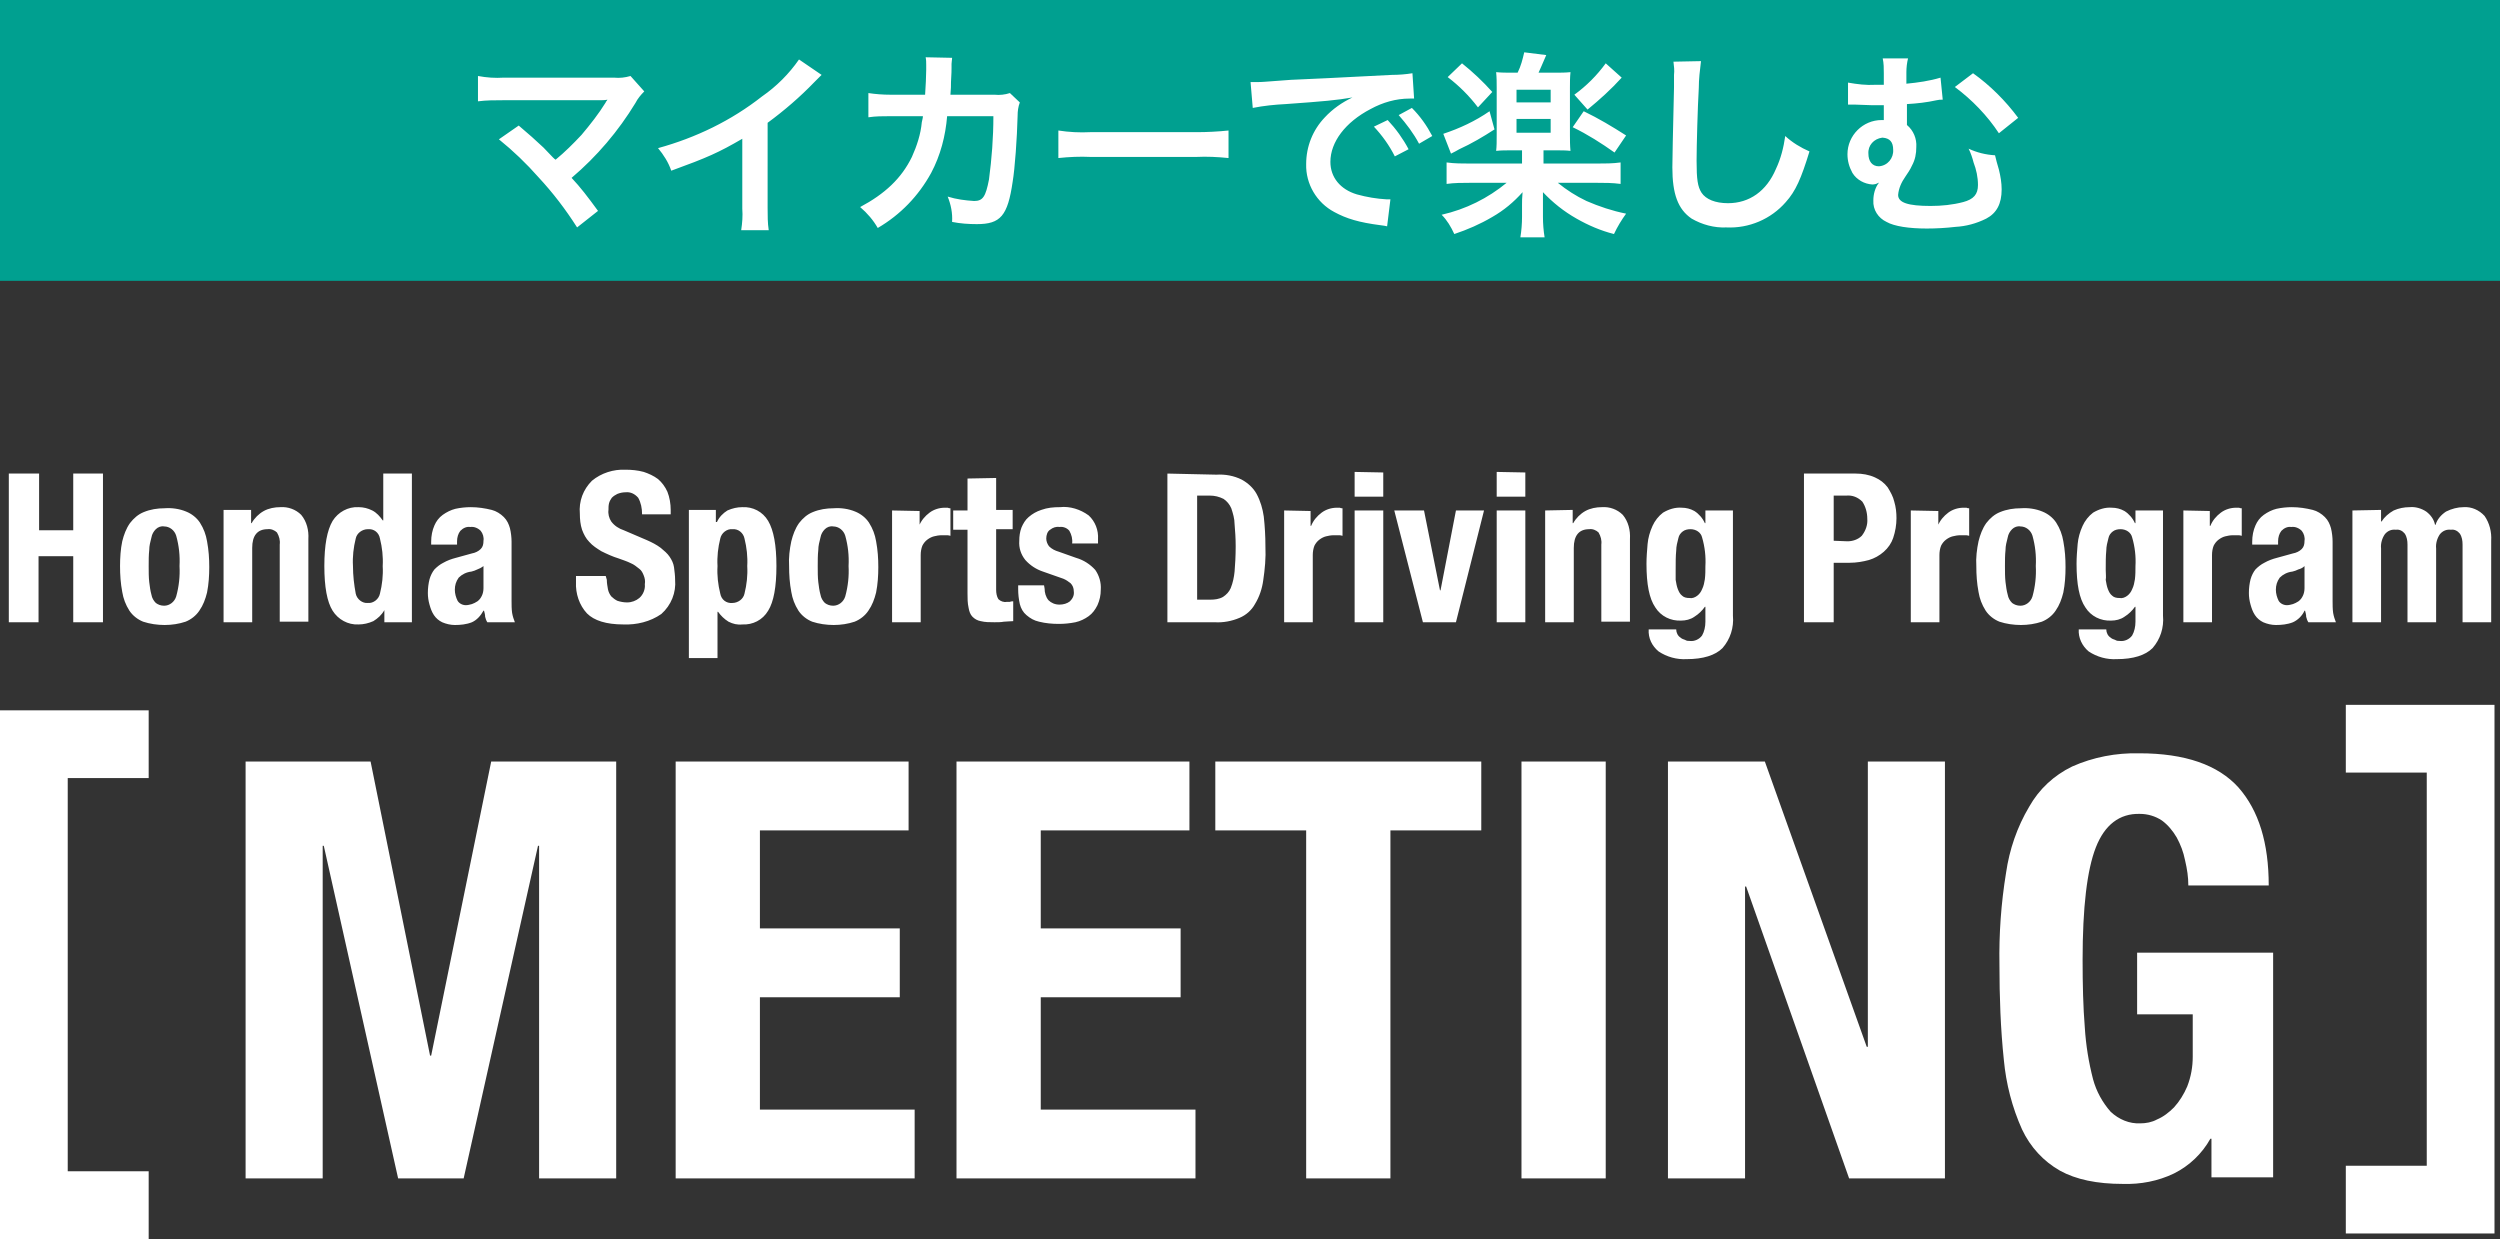 <?xml version="1.0" encoding="utf-8"?>
<!-- Generator: Adobe Illustrator 26.0.3, SVG Export Plug-In . SVG Version: 6.00 Build 0)  -->
<svg version="1.1" id="レイヤー_1" xmlns="http://www.w3.org/2000/svg" xmlns:xlink="http://www.w3.org/1999/xlink" x="0px"
	 y="0px" viewBox="0 0 454 225" style="enable-background:new 0 0 454 225;" xml:space="preserve">
<rect x="0" y="0" width="454" height="225" fill="#333333" stroke="none"/>
<style type="text/css">
	.st0{fill:#00A090;}
	.st1{fill:#FFFFFF;}
</style>
<g>
	<g>
		<g>
			<path class="st0" d="M0,0h454v51H0L0,0z"/>
			<path class="st1" d="M90.6,25.3c2.6,2.1,5,4.4,7.2,6.9c2.6,2.8,4.9,5.8,7,9.1l3.8-3c-1.9-2.6-3.2-4.3-4.8-6
				c4.6-3.9,8.5-8.5,11.6-13.6c0.4-0.8,1-1.5,1.6-2.1l-2.5-2.8c-1,0.3-2,0.4-3,0.3l-20,0c-1.6,0.1-3.1,0-4.7-0.3v4.6
				c1.5-0.2,3.1-0.2,4.6-0.2h17.2c0.8,0,1.3,0,1.7-0.1c0,0.1-0.1,0.1-0.1,0.2c-0.1,0.1-0.2,0.2-0.2,0.3c-1.3,2.1-2.8,4-4.4,5.9
				c-1.5,1.6-3,3.1-4.7,4.5c-0.3-0.2-0.3-0.2-2.2-2.2c-1.5-1.4-2.6-2.4-4.5-4L90.6,25.3z M145.1,10.8c-1.8,2.6-4.1,4.9-6.7,6.7
				c-5.6,4.4-12,7.5-18.9,9.4c1,1.2,1.9,2.6,2.4,4.1c6.6-2.4,8.6-3.3,12.9-5.8v12.7c0.1,1.3,0,2.6-0.2,3.9h5c-0.2-1.3-0.2-2.7-0.2-4
				V22.3c3-2.2,5.9-4.7,8.5-7.4c0.4-0.4,0.9-0.9,1.3-1.3L145.1,10.8z M183.4,16.9c-0.9,0.3-1.9,0.4-2.8,0.3l-8,0
				c0.1-1.2,0.1-1.5,0.1-2.3c0.1-1.9,0.1-1.9,0.1-2.6c0-0.3,0-0.5,0-0.7c0-0.4,0.1-0.7,0.1-1.1l-4.8-0.1c0.1,0.5,0.1,0.9,0.1,1.4
				v0.9c0,1-0.1,3.1-0.2,4.5l-6.3,0c-1.3,0-2.7-0.1-4-0.3l0,4.4c1.3-0.2,2.6-0.2,3.9-0.2l6,0c0,0.3-0.1,0.6-0.2,1.1
				c-0.2,2.2-0.9,4.3-1.8,6.3c-1.9,3.9-4.9,6.7-9.4,9.1c1.3,1.1,2.4,2.4,3.2,3.8c4.1-2.4,7.4-5.8,9.7-10c1.7-3.2,2.6-6.7,2.9-10.3
				l8.4,0c0,3.9-0.3,7.7-0.8,11.5c-0.6,3.1-1.1,3.9-2.7,3.9c-1.6-0.1-3.2-0.3-4.8-0.8c0.6,1.5,0.9,3,0.8,4.6c1.5,0.3,3,0.4,4.5,0.4
				c4.3,0,5.6-1.5,6.5-7.7c0.4-2.4,0.8-7.9,0.9-12c0-0.8,0.1-1.6,0.4-2.4L183.4,16.9z M192.2,28.7c1.9-0.2,3.9-0.3,5.9-0.2h19.1
				c2-0.1,3.9,0,5.9,0.2v-5c-1.9,0.2-3.9,0.3-5.8,0.3H198c-1.9,0.1-3.9,0-5.8-0.3L192.2,28.7z M227.5,19.6c2-0.4,4-0.6,6-0.7
				c7-0.5,9.2-0.7,12.1-1.2c-1.9,0.9-3.6,2.1-5,3.6c-2.2,2.3-3.4,5.3-3.4,8.5c-0.1,3.6,1.9,7,5.1,8.7c2.2,1.2,4.5,1.9,8.4,2.4
				c0.7,0.1,0.8,0.1,1.2,0.2l0.6-4.9c-0.4,0-0.7,0-0.7,0c-1.8-0.1-3.6-0.4-5.4-0.9c-3-0.9-4.8-3.1-4.8-5.9c0-3.6,2.7-7.2,7.3-9.6
				c2.2-1.2,4.6-1.9,7.1-1.9c0.3,0,0.5,0,0.8,0l-0.3-4.6c-1.2,0.2-2.5,0.3-3.7,0.3c-9.6,0.5-15.8,0.8-18.4,0.9
				c-5.3,0.4-5.3,0.4-5.9,0.4c-0.2,0-0.6,0-1.4,0L227.5,19.6z M249.5,23c1.5,1.6,2.8,3.4,3.8,5.4l2.5-1.3c-1-1.9-2.3-3.7-3.8-5.3
				L249.5,23z M260.1,24.7c-1-1.9-2.2-3.6-3.7-5.1l-2.4,1.3c1.4,1.6,2.7,3.3,3.7,5.2L260.1,24.7z M276.4,27.3v2.4H267
				c-1.4,0-2.9,0-4.3-0.2v3.9c1.4-0.2,2.9-0.2,4.3-0.2h6.6c-3.4,2.8-7.4,4.8-11.8,5.8c1,1,1.7,2.2,2.3,3.5c2.4-0.8,4.7-1.8,6.9-3.1
				c2.1-1.2,3.9-2.7,5.5-4.5c-0.1,1-0.1,1.7-0.1,2.4v2.1c0,1.2-0.1,2.5-0.3,3.7h4.4c-0.2-1.2-0.3-2.5-0.3-3.7v-2.1
				c0-0.1,0-1.3,0-1.4c0-0.5,0-0.5,0-1c1.8,1.9,3.8,3.5,6.1,4.8c2.1,1.2,4.4,2.2,6.8,2.8c0.6-1.3,1.4-2.6,2.2-3.7
				c-2.5-0.5-4.9-1.3-7.2-2.3c-1.9-0.9-3.6-2-5.2-3.3h7c1.5,0,2.9,0,4.4,0.2v-3.9c-1.4,0.2-2.9,0.2-4.3,0.2h-9.7v-2.4h2.2
				c1,0,1.9,0,2.7,0.1c-0.1-1-0.1-2-0.1-3V16c0-1,0-1.9,0.1-2.9c-0.9,0.1-1.8,0.1-2.8,0.1h-3c0.2-0.5,0.7-1.5,1.4-3.2l-4-0.5
				c-0.3,1.3-0.6,2.5-1.2,3.7h-1.1c-0.9,0-1.9,0-2.8-0.1c0.1,1,0.1,1.9,0.1,2.9v8.4c0,1.3,0,2.2-0.1,3c0.9-0.1,1.8-0.1,2.8-0.1
				L276.4,27.3z M275.4,16.3h6.2v2.3h-6.2L275.4,16.3z M275.4,21.6h6.2v2.5h-6.2L275.4,21.6z M262.9,14c2.1,1.6,3.9,3.4,5.5,5.5
				l2.6-2.8c-1.7-1.9-3.5-3.6-5.5-5.2L262.9,14z M270.5,20.2c-2.6,1.8-5.4,3.1-8.4,4.1l1.4,3.6c0.8-0.4,0.8-0.4,1.5-0.8
				c2.2-1,4.4-2.3,6.4-3.6L270.5,20.2z M291.6,11.5c-1.6,2.2-3.5,4.1-5.7,5.7l2.4,2.7c2.2-1.8,4.3-3.7,6.2-5.8L291.6,11.5z
				 M285.6,23.1c2.7,1.3,5.2,2.9,7.6,4.6l2.1-3.1c-2.5-1.6-5-3.1-7.7-4.4L285.6,23.1z M303.9,11.2c0.1,0.8,0.2,1.6,0.1,2.4
				c0,0.5,0,1.3,0,2.3c-0.2,9-0.3,12.6-0.3,14.5c0,4.8,1,7.6,3.5,9.3c1.9,1.1,4.1,1.7,6.3,1.6c4.1,0.2,8.1-1.5,10.8-4.6
				c1.8-2,2.8-4.3,4.3-9.2c-1.6-0.7-3.1-1.6-4.4-2.8c-0.3,2.1-0.8,4.1-1.7,6c-1.7,4-4.8,6.2-8.7,6.2c-2.3,0-4-0.7-4.8-1.9
				c-0.7-1.1-0.9-2.4-0.9-5.8c0-2.6,0.2-9.9,0.4-13.2c0-1.6,0.2-3.3,0.4-4.9L303.9,11.2z M352.4,14.1c-2,0.6-4.1,0.9-6.2,1.1
				c0-0.3,0-0.6,0-0.9c0-0.4,0-0.8,0-1.2c0-0.8,0.1-1.7,0.3-2.5l-4.6,0c0.2,0.9,0.2,1.8,0.2,2.7v1.3c0,0.3,0,0.5,0,0.8h-1.5
				c-1.7,0.1-3.3-0.1-5-0.4l0,4c0.2,0,0.4,0,0.6,0c0.3,0,0.5,0,0.8,0c1,0,1.8,0.1,2.8,0.1h2.3v1.1c0,0.8,0,1.4,0,1.6h-0.4
				c-3.4,0-6.2,2.8-6.2,6.2c0,0,0,0,0,0c0,1.2,0.3,2.3,0.9,3.4c0.8,1.3,2.2,2,3.6,2.1c0.4,0,0.8-0.1,1.1-0.3h0.1
				c-0.7,0.9-1,2.1-1,3.2c-0.1,1.7,0.9,3.2,2.4,3.9c1.4,0.8,4.1,1.2,7.3,1.2c1.7,0,3.5-0.1,5.2-0.3c1.9-0.1,3.8-0.6,5.6-1.5
				c1.9-1,2.8-2.7,2.8-5.3c0-1.2-0.2-2.4-0.5-3.6l-0.4-1.4c-0.2-0.8-0.2-0.8-0.3-1.2c-1.7-0.1-3.3-0.5-4.8-1.2
				c0.4,0.8,0.7,1.7,0.9,2.5c0.5,1.3,0.8,2.7,0.8,4.1c0,1.7-0.8,2.6-2.7,3.1c-1.9,0.5-3.9,0.7-5.9,0.7c-4.1,0-5.9-0.6-5.9-2
				c0.1-1.2,0.6-2.3,1.3-3.3c0.4-0.6,0.9-1.3,1.2-2c0.6-1.1,0.8-2.2,0.8-3.4c0.1-1.5-0.5-3-1.7-4c0-1.2,0-1.3,0-3.8
				c1.8-0.1,3.6-0.3,5.4-0.7c0.4-0.1,0.7-0.1,1.1-0.1L352.4,14.1z M341.9,25c1.3,0.1,1.9,0.8,1.9,2.2c0.1,1.5-1,2.9-2.6,3
				c-1.2,0-1.9-0.9-1.9-2.3c-0.1-1.5,1-2.7,2.5-2.9C341.8,25,341.9,25,341.9,25L341.9,25z M355,15.8c3.1,2.3,5.9,5.2,8,8.4l3.5-2.8
				c-2.3-3.1-5.1-5.9-8.2-8.1L355,15.8z"/>
		</g>
	</g>
	<g>
		<g>
			<path class="st1" d="M44.6,138.3V214h14v-60.4h0.2L72.3,214h11.9l13.5-60.4h0.2V214h14v-75.7H89.2l-10.9,53.4h-0.2l-10.8-53.4
				H44.6z M165,138.3h-42.3V214h43.4v-12.5H138v-20.4h25.4v-12.5H138v-17.8h27L165,138.3z M216,138.3h-42.3V214h43.4v-12.5H189
				v-20.4h25.4v-12.5H189v-17.8h27V138.3z M269,138.3h-48.3v12.5h16.5V214h15.3v-63.2H269V138.3z M276.3,214h15.3v-75.7h-15.3V214z
				 M320.5,138.3h-17.6V214h14v-53h0.2l18.7,53h17.4v-75.7h-14v51.8H339L320.5,138.3z M397.4,160.8H412c0-7.7-1.8-13.6-5.5-17.8
				c-3.7-4.1-9.7-6.2-18-6.2c-4.2-0.1-8.4,0.7-12.2,2.4c-3.3,1.6-6,4.1-7.8,7.3c-2.2,3.7-3.6,7.8-4.2,12c-0.9,5.5-1.3,11.1-1.2,16.7
				c0,5.8,0.2,11.6,0.8,17.3c0.4,4.3,1.5,8.6,3.3,12.6c1.5,3.2,3.9,5.8,6.9,7.5c2.9,1.6,6.7,2.4,11.4,2.4c3.2,0.1,6.4-0.5,9.3-1.9
				c2.8-1.4,5.1-3.6,6.6-6.3h0.2v7h11.2v-40.8h-24.7v11.2h10.1v7.7c0,1.8-0.3,3.6-1,5.4c-0.6,1.4-1.4,2.7-2.4,3.8
				c-0.9,0.9-1.9,1.7-3.1,2.2c-0.9,0.5-2,0.7-3,0.7c-2,0.1-3.9-0.7-5.4-2.1c-1.5-1.7-2.6-3.7-3.2-5.9c-0.8-3.1-1.3-6.2-1.5-9.4
				c-0.3-3.7-0.4-7.8-0.4-12.3c0-9.5,0.8-16.3,2.4-20.4c1.6-4.1,4.3-6.2,8-6.1c1.4,0,2.8,0.4,4,1.2c1.1,0.8,2,1.9,2.7,3.1
				c0.7,1.3,1.2,2.6,1.5,4.1C397.2,157.9,397.4,159.3,397.4,160.8L397.4,160.8z"/>
			<path class="st1" d="M0,225v-96h27v12.3H12.3v71.4H27V225H0z"/>
			<path class="st1" d="M453,128v96h-27v-12.3h14.7v-71.4H426V128H453z"/>
		</g>
		<path id="パス_4030" class="st1" d="M1.6,86V113h5.4v-12h6.3v12h5.4V86h-5.4v10.3H7.1V86H1.6z M27,102.8c0-1,0-2,0.1-2.9
			c0-0.8,0.2-1.5,0.4-2.3c0.1-0.6,0.4-1.1,0.8-1.5c0.4-0.4,1-0.6,1.5-0.5c1,0,1.9,0.7,2.2,1.7c0.5,1.8,0.7,3.6,0.6,5.5
			c0.1,1.8-0.1,3.7-0.6,5.5c-0.3,1-1.2,1.7-2.2,1.7c-0.6,0-1.1-0.2-1.5-0.5c-0.4-0.4-0.7-0.9-0.8-1.5c-0.2-0.7-0.3-1.5-0.4-2.3
			C27,104.8,27,103.9,27,102.8z M21.8,102.8c0,1.6,0.1,3.1,0.4,4.7c0.2,1.2,0.6,2.3,1.3,3.4c0.6,0.9,1.5,1.6,2.5,2
			c1.2,0.4,2.6,0.6,3.9,0.6c1.3,0,2.6-0.2,3.8-0.6c1-0.4,1.9-1.1,2.5-2c0.7-1,1.1-2.1,1.4-3.3c0.3-1.5,0.4-3.1,0.4-4.6
			c0-1.6-0.1-3.1-0.4-4.7c-0.2-1.2-0.6-2.3-1.3-3.4c-0.6-0.9-1.5-1.6-2.5-2c-1.2-0.5-2.6-0.7-3.9-0.6c-1.3,0-2.6,0.2-3.8,0.7
			c-1,0.4-1.8,1.1-2.5,2c-0.7,1-1.1,2.1-1.4,3.3C21.9,99.7,21.8,101.3,21.8,102.8L21.8,102.8z M40.6,92.7V113h5.2V99.5
			c0-2.2,0.9-3.4,2.8-3.4c0.6-0.1,1.3,0.2,1.7,0.6c0.4,0.7,0.6,1.4,0.5,2.2v14H56V97.9c0.1-1.6-0.3-3.2-1.3-4.4
			c-1-1-2.4-1.5-3.8-1.4c-1,0-2.1,0.2-3,0.7c-0.9,0.5-1.7,1.3-2.2,2.2h-0.1v-2.4H40.6z M69.8,110.8v2.2h5V86h-5.2v8.5h-0.1
			c-0.5-0.7-1.1-1.4-1.9-1.8c-0.8-0.4-1.6-0.6-2.5-0.6c-1.9-0.1-3.7,0.9-4.7,2.5c-1,1.7-1.5,4.4-1.5,8.2s0.5,6.5,1.5,8.1
			c1,1.6,2.8,2.6,4.7,2.5c0.9,0,1.8-0.2,2.7-0.6C68.6,112.3,69.3,111.7,69.8,110.8L69.8,110.8z M64.1,102.8c-0.1-1.7,0.1-3.4,0.5-5
			c0.2-1,1.2-1.7,2.2-1.7c1.1-0.1,2,0.6,2.2,1.7c0.4,1.6,0.6,3.3,0.5,5c0.1,1.7-0.1,3.4-0.5,5c-0.2,1-1.2,1.8-2.2,1.7
			c-1,0.1-2-0.7-2.2-1.7C64.3,106.2,64.1,104.5,64.1,102.8z M87.8,102.8v4c0,0.5-0.1,1-0.3,1.4c-0.2,0.4-0.4,0.7-0.8,1
			c-0.3,0.2-0.7,0.4-1,0.5c-0.4,0.1-0.7,0.2-1.1,0.2c-0.6,0-1.2-0.3-1.5-0.8c-0.3-0.6-0.5-1.3-0.5-2c0-0.8,0.2-1.5,0.7-2.2
			c0.6-0.6,1.4-1,2.3-1.1c0.4-0.1,0.7-0.2,1.1-0.4C87,103.3,87.4,103.1,87.8,102.8z M78.3,98.9h4.7v-0.6c0-0.7,0.2-1.4,0.6-1.9
			c0.5-0.5,1.1-0.8,1.8-0.7c0.7-0.1,1.4,0.2,1.9,0.7c0.4,0.5,0.6,1.2,0.5,1.8c0,0.6-0.1,1.1-0.5,1.5c-0.4,0.4-1,0.7-1.6,0.8
			l-2.9,0.8c-0.8,0.2-1.6,0.5-2.3,0.9c-0.6,0.3-1.1,0.7-1.6,1.2c-0.4,0.5-0.7,1.1-0.9,1.8c-0.2,0.8-0.3,1.6-0.3,2.5
			c0,0.7,0.1,1.4,0.3,2.1c0.2,0.7,0.4,1.3,0.8,1.9c0.4,0.6,0.9,1,1.5,1.3c0.7,0.3,1.5,0.5,2.3,0.5c1,0,2.1-0.1,3.1-0.5
			c0.9-0.4,1.6-1.2,2.1-2.1h0.1c0.1,0.4,0.2,0.7,0.2,1.1c0.1,0.4,0.2,0.7,0.4,1h5c-0.2-0.5-0.4-1.1-0.5-1.7
			c-0.1-0.7-0.1-1.5-0.1-2.2V98.4c0-0.8-0.1-1.7-0.3-2.5c-0.2-0.7-0.5-1.4-1.1-2c-0.6-0.6-1.4-1.1-2.2-1.3c-1.2-0.3-2.5-0.5-3.8-0.5
			c-0.9,0-1.9,0.1-2.8,0.3c-0.8,0.2-1.6,0.6-2.3,1.1c-0.7,0.5-1.2,1.2-1.5,1.9c-0.4,0.9-0.6,1.9-0.6,3L78.3,98.9z M110,104.6h-5.4
			v1.1c-0.1,2.1,0.6,4.2,2,5.7c1.3,1.3,3.5,2,6.6,2c2.4,0.1,4.9-0.5,6.9-1.9c1.8-1.6,2.7-3.9,2.5-6.2c0-0.8-0.1-1.5-0.2-2.3
			c-0.1-0.7-0.4-1.3-0.8-1.9c-0.4-0.6-1-1.1-1.6-1.6c-0.8-0.6-1.6-1-2.5-1.4l-4.2-1.8c-0.9-0.3-1.7-0.8-2.3-1.6
			c-0.4-0.6-0.6-1.4-0.5-2.1c0-0.4,0-0.8,0.1-1.2c0.1-0.4,0.3-0.7,0.5-1c0.3-0.3,0.6-0.5,1-0.7c0.5-0.2,1-0.3,1.5-0.3
			c0.9-0.1,1.7,0.3,2.3,1c0.5,0.9,0.7,1.9,0.7,3h5.2v-0.8c0-1.1-0.2-2.3-0.6-3.3c-0.4-0.9-1-1.7-1.7-2.3c-0.8-0.6-1.7-1-2.6-1.3
			c-1.1-0.3-2.2-0.4-3.3-0.4c-2.2-0.1-4.4,0.6-6.1,2c-1.6,1.6-2.4,3.7-2.2,6c0,1,0.1,2,0.4,2.9c0.3,0.8,0.7,1.6,1.3,2.2
			c0.6,0.7,1.4,1.2,2.2,1.7c1,0.5,2.1,1,3.1,1.3c0.8,0.3,1.5,0.5,2.3,0.9c0.5,0.2,1,0.6,1.5,1c0.4,0.3,0.6,0.7,0.8,1.2
			c0.2,0.5,0.3,1,0.2,1.6c0.1,0.9-0.3,1.9-1,2.5c-0.6,0.5-1.4,0.8-2.2,0.8c-0.6,0-1.2-0.1-1.8-0.3c-0.4-0.2-0.8-0.5-1.1-0.8
			c-0.3-0.4-0.5-0.8-0.6-1.3c-0.1-0.6-0.2-1.1-0.2-1.7L110,104.6z M125.1,92.7v26.8h5.2v-8.4h0.1c0.5,0.7,1.1,1.3,1.9,1.8
			c0.8,0.4,1.6,0.6,2.5,0.5c1.9,0.1,3.7-0.8,4.7-2.5c1-1.6,1.5-4.3,1.5-8.1s-0.5-6.5-1.5-8.2c-1-1.7-2.8-2.6-4.7-2.5
			c-0.9,0-1.8,0.2-2.7,0.6c-0.8,0.5-1.5,1.2-1.9,2.1H130v-2.2H125.1z M130.3,102.8c-0.1-1.7,0.1-3.4,0.5-5c0.2-1,1.2-1.8,2.2-1.7
			c1.1-0.1,2,0.7,2.2,1.7c0.4,1.6,0.6,3.3,0.5,5c0.1,1.7-0.1,3.4-0.5,5c-0.2,1-1.2,1.7-2.2,1.7c-1.1,0.1-2-0.6-2.2-1.7
			C130.4,106.2,130.2,104.5,130.3,102.8L130.3,102.8z M148.5,102.8c0-1,0-2,0.1-2.9c0-0.8,0.2-1.5,0.4-2.3c0.1-0.6,0.4-1.1,0.8-1.5
			c0.4-0.4,1-0.6,1.5-0.5c1,0,1.9,0.7,2.2,1.7c0.5,1.8,0.7,3.6,0.6,5.5c0.1,1.8-0.1,3.7-0.6,5.5c-0.3,1-1.2,1.7-2.2,1.7
			c-0.6,0-1.1-0.2-1.5-0.5c-0.4-0.4-0.7-0.9-0.8-1.5c-0.2-0.7-0.3-1.5-0.4-2.3C148.5,104.8,148.5,103.9,148.5,102.8L148.5,102.8z
			 M143.3,102.8c0,1.6,0.1,3.1,0.4,4.7c0.2,1.2,0.6,2.3,1.3,3.4c0.6,0.9,1.5,1.6,2.5,2c1.2,0.4,2.6,0.6,3.9,0.6
			c1.3,0,2.6-0.2,3.8-0.6c1-0.4,1.9-1.1,2.5-2c0.7-1,1.1-2.1,1.4-3.3c0.3-1.5,0.4-3.1,0.4-4.6c0-1.6-0.1-3.1-0.4-4.7
			c-0.2-1.2-0.6-2.3-1.3-3.4c-0.6-0.9-1.5-1.6-2.5-2c-1.2-0.5-2.6-0.7-3.9-0.6c-1.3,0-2.6,0.2-3.8,0.7c-1,0.4-1.8,1.1-2.5,2
			c-0.7,1-1.1,2.1-1.4,3.3C143.4,99.7,143.2,101.3,143.3,102.8L143.3,102.8z M162,92.7V113h5.2v-12.2c0-0.6,0.1-1.2,0.3-1.7
			c0.2-0.4,0.5-0.8,0.9-1.1c0.4-0.3,0.8-0.5,1.2-0.6c0.4-0.1,0.9-0.2,1.4-0.2c0.3,0,0.5,0,0.8,0c0.3,0,0.5,0,0.8,0.1v-5
			c-0.2,0-0.3,0-0.5-0.1c-0.2,0-0.3,0-0.5,0c-1,0-2,0.3-2.8,0.9c-0.8,0.6-1.5,1.4-1.9,2.4H167v-2.7L162,92.7z M175.7,86.9v5.8h-2.6
			v3.5h2.6v11.6c0,0.9,0,1.7,0.2,2.6c0.1,0.6,0.3,1.2,0.7,1.6c0.4,0.4,0.9,0.7,1.5,0.8c0.8,0.2,1.6,0.2,2.5,0.2c0.6,0,1.2,0,1.7-0.1
			c0.5,0,1.1-0.1,1.7-0.1v-3.6c-0.2,0-0.4,0-0.6,0.1c-0.2,0-0.4,0-0.6,0c-0.5,0.1-1.1-0.1-1.5-0.5c-0.3-0.5-0.4-1.1-0.4-1.7v-11h3
			v-3.5h-3v-5.8L175.7,86.9z M189.6,106.3h-4.7v0.7c0,0.9,0.1,1.8,0.3,2.7c0.2,0.8,0.6,1.5,1.2,2c0.7,0.6,1.4,1,2.3,1.2
			c1.2,0.3,2.4,0.4,3.6,0.4c1,0,2-0.1,3-0.3c0.9-0.2,1.7-0.6,2.4-1.1c0.7-0.5,1.2-1.2,1.6-2c0.4-0.9,0.6-1.8,0.6-2.8
			c0.1-1.3-0.3-2.6-1-3.6c-0.9-1-2.1-1.8-3.5-2.2l-3.1-1.1c-0.7-0.2-1.3-0.5-1.8-1c-0.3-0.4-0.5-0.9-0.5-1.4c0-0.6,0.2-1.3,0.7-1.6
			c0.5-0.4,1.1-0.6,1.7-0.5c0.7-0.1,1.4,0.2,1.8,0.7c0.4,0.7,0.6,1.5,0.5,2.3h4.7v-0.8c0.1-1.6-0.5-3.2-1.7-4.3
			c-1.5-1.1-3.4-1.7-5.2-1.5c-1.2,0-2.3,0.1-3.4,0.5c-0.9,0.3-1.6,0.7-2.3,1.3c-0.6,0.5-1,1.2-1.3,1.9c-0.3,0.8-0.4,1.6-0.4,2.4
			c-0.1,1.3,0.3,2.5,1.1,3.5c0.9,1,2,1.7,3.2,2.1l3.7,1.3c0.5,0.2,0.9,0.5,1.3,0.8c0.4,0.4,0.6,0.9,0.6,1.5c0.1,0.7-0.2,1.3-0.7,1.8
			c-0.5,0.4-1.2,0.6-1.9,0.6c-0.8,0-1.5-0.3-2-0.8c-0.5-0.6-0.7-1.4-0.7-2.1L189.6,106.3z M217.4,109V90h2.3c0.9,0,1.7,0.2,2.5,0.6
			c0.6,0.4,1.1,1,1.4,1.7c0.3,0.9,0.6,1.9,0.6,2.9c0.1,1.2,0.2,2.5,0.2,4c0,1.8-0.1,3.4-0.2,4.6c-0.1,1-0.3,2-0.7,3
			c-0.3,0.7-0.8,1.2-1.4,1.6c-0.7,0.4-1.5,0.5-2.3,0.5H217.4z M212,86V113h8.6c1.5,0.1,3.1-0.2,4.5-0.8c1.2-0.5,2.2-1.4,2.8-2.5
			c0.8-1.3,1.3-2.8,1.5-4.3c0.3-2,0.5-4.1,0.4-6.2c0-1.8-0.1-3.6-0.3-5.4c-0.2-1.4-0.6-2.8-1.3-4.1c-0.6-1.1-1.6-2-2.7-2.6
			c-1.4-0.7-3-1-4.6-0.9L212,86z M233.2,92.7V113h5.2v-12.2c0-0.6,0.1-1.2,0.3-1.7c0.2-0.4,0.5-0.8,0.9-1.1c0.4-0.3,0.8-0.5,1.2-0.6
			c0.4-0.1,0.9-0.2,1.4-0.2c0.3,0,0.5,0,0.8,0s0.5,0,0.8,0.1v-5c-0.2,0-0.3,0-0.5-0.1c-0.2,0-0.3,0-0.5,0c-1,0-2,0.3-2.8,0.9
			c-0.8,0.6-1.5,1.4-1.9,2.4h-0.1v-2.7L233.2,92.7z M246,85.7v4.5h5.2v-4.4L246,85.7z M246,92.7V113h5.2V92.7L246,92.7z M264.4,92.7
			l-2.8,14.5h-0.1l-2.9-14.5h-5.4l5.2,20.3h6l5.1-20.3L264.4,92.7z M271.8,85.7v4.5h5.2v-4.4L271.8,85.7z M271.8,92.7V113h5.2V92.7
			L271.8,92.7z M280.6,92.7V113h5.2V99.5c0-2.2,0.9-3.4,2.8-3.4c0.6-0.1,1.3,0.2,1.7,0.6c0.4,0.7,0.6,1.4,0.5,2.2v14h5.2V97.9
			c0.1-1.6-0.3-3.2-1.3-4.4c-1-1-2.4-1.5-3.8-1.4c-1,0-2.1,0.2-3,0.7c-0.9,0.5-1.7,1.3-2.2,2.2h-0.1v-2.4L280.6,92.7z M304.3,103.5
			c0-1.4,0-2.5,0.1-3.5c0-0.8,0.2-1.5,0.4-2.3c0.1-0.5,0.4-0.9,0.8-1.2c0.4-0.3,0.9-0.4,1.4-0.4c1,0,1.9,0.6,2.1,1.5
			c0.5,1.7,0.7,3.5,0.6,5.2c0,0.8,0,1.6-0.1,2.4c-0.1,0.6-0.2,1.2-0.5,1.8c-0.2,0.5-0.5,0.9-0.9,1.2c-0.4,0.3-0.9,0.5-1.4,0.4
			c-0.5,0-1-0.1-1.3-0.4c-0.4-0.3-0.6-0.7-0.8-1.2c-0.2-0.5-0.3-1.1-0.4-1.7C304.3,104.8,304.3,104.2,304.3,103.5L304.3,103.5z
			 M314.7,92.7h-5v2.3h-0.1c-0.4-0.9-1.1-1.7-1.9-2.2c-0.7-0.4-1.5-0.6-2.3-0.6c-1.2-0.1-2.4,0.3-3.4,0.9c-0.8,0.6-1.5,1.5-1.9,2.4
			c-0.5,1.1-0.8,2.2-0.9,3.3c-0.1,1.2-0.2,2.4-0.2,3.6c0,3.7,0.5,6.3,1.6,7.9c1,1.6,2.8,2.5,4.7,2.4c0.8,0,1.7-0.2,2.4-0.7
			c0.8-0.5,1.4-1.1,1.9-1.8h0.1v2.7c0,0.9-0.2,1.8-0.6,2.5c-0.5,0.7-1.4,1.1-2.2,1c-0.3,0-0.6,0-0.9-0.2c-0.3-0.1-0.6-0.2-0.8-0.4
			c-0.5-0.3-0.8-0.9-0.8-1.5h-5c-0.1,1.6,0.6,3,1.8,4c1.5,1,3.3,1.5,5.1,1.4c3,0,5.2-0.7,6.5-2c1.4-1.6,2.1-3.7,1.9-5.9L314.7,92.7z
			 M333,98.2V90h2.3c1.1-0.1,2.1,0.3,2.9,1.1c0.6,0.9,0.9,2,0.9,3.1c0.1,1.1-0.3,2.2-1,3.1c-0.7,0.7-1.7,1-2.6,1L333,98.2z
			 M327.6,86V113h5.4v-10.8h2.9c1.2,0,2.4-0.2,3.5-0.5c1-0.3,1.9-0.8,2.7-1.5c0.8-0.7,1.4-1.6,1.7-2.5c0.4-1.2,0.6-2.4,0.6-3.6
			c0-1-0.1-2-0.4-3c-0.2-0.9-0.7-1.8-1.2-2.6c-0.6-0.8-1.4-1.4-2.3-1.8c-1.1-0.5-2.3-0.7-3.5-0.7H327.6z M347,92.7V113h5.2v-12.2
			c0-0.6,0.1-1.2,0.3-1.7c0.2-0.4,0.5-0.8,0.9-1.1c0.4-0.3,0.8-0.5,1.2-0.6c0.4-0.1,0.9-0.2,1.4-0.2c0.3,0,0.5,0,0.8,0
			c0.3,0,0.5,0,0.8,0.1v-5c-0.2,0-0.3,0-0.5-0.1c-0.2,0-0.3,0-0.5,0c-1,0-2,0.3-2.8,0.9c-0.8,0.6-1.5,1.4-1.9,2.4H352v-2.7L347,92.7
			z M364.1,102.8c0-1,0-2,0.1-2.9c0-0.8,0.2-1.5,0.4-2.3c0.1-0.6,0.4-1.1,0.8-1.5c0.4-0.4,1-0.6,1.5-0.5c1,0,1.9,0.7,2.2,1.7
			c0.5,1.8,0.7,3.6,0.6,5.5c0.1,1.8-0.1,3.7-0.6,5.5c-0.3,1-1.2,1.7-2.2,1.7c-0.6,0-1.1-0.2-1.5-0.5c-0.4-0.4-0.7-0.9-0.8-1.5
			c-0.2-0.7-0.3-1.5-0.4-2.3C364.1,104.8,364.1,103.9,364.1,102.8L364.1,102.8z M358.9,102.8c0,1.6,0.1,3.1,0.4,4.7
			c0.2,1.2,0.6,2.3,1.3,3.4c0.6,0.9,1.5,1.6,2.5,2c1.2,0.4,2.6,0.6,3.9,0.6c1.3,0,2.6-0.2,3.8-0.6c1-0.4,1.9-1.1,2.5-2
			c0.7-1,1.1-2.1,1.4-3.3c0.3-1.5,0.4-3.1,0.4-4.6c0-1.6-0.1-3.1-0.4-4.7c-0.2-1.2-0.6-2.3-1.3-3.4c-0.6-0.9-1.5-1.6-2.5-2
			c-1.2-0.5-2.6-0.7-3.9-0.6c-1.3,0-2.6,0.2-3.8,0.7c-1,0.4-1.8,1.1-2.5,2c-0.7,1-1.1,2.1-1.4,3.3C359,99.7,358.8,101.3,358.9,102.8
			L358.9,102.8z M382.4,103.5c0-1.4,0-2.5,0.1-3.5c0-0.8,0.2-1.5,0.4-2.3c0.1-0.5,0.4-0.9,0.8-1.2c0.4-0.3,0.9-0.4,1.4-0.4
			c1,0,1.9,0.6,2.1,1.5c0.5,1.7,0.7,3.5,0.6,5.2c0,0.8,0,1.6-0.1,2.4c-0.1,0.6-0.2,1.2-0.5,1.8c-0.2,0.5-0.5,0.9-0.9,1.2
			c-0.4,0.3-0.9,0.5-1.4,0.4c-0.5,0-1-0.1-1.3-0.4c-0.4-0.3-0.6-0.7-0.8-1.2c-0.2-0.5-0.3-1.1-0.4-1.7
			C382.5,104.8,382.4,104.2,382.4,103.5L382.4,103.5z M392.8,92.7h-5v2.3h-0.1c-0.4-0.9-1.1-1.7-1.9-2.2c-0.7-0.4-1.5-0.6-2.3-0.6
			c-1.2-0.1-2.4,0.3-3.4,0.9c-0.8,0.6-1.5,1.5-1.9,2.4c-0.5,1.1-0.8,2.2-0.9,3.3c-0.1,1.2-0.2,2.4-0.2,3.6c0,3.7,0.5,6.3,1.6,7.9
			c1,1.6,2.8,2.5,4.7,2.4c0.8,0,1.7-0.2,2.4-0.7c0.8-0.5,1.4-1.1,1.9-1.8h0.1v2.7c0,0.9-0.2,1.8-0.6,2.5c-0.5,0.7-1.4,1.1-2.2,1
			c-0.3,0-0.6,0-0.9-0.2c-0.3-0.1-0.6-0.2-0.8-0.4c-0.5-0.3-0.8-0.9-0.8-1.5h-5c-0.1,1.5,0.6,3,1.8,4c1.5,1,3.3,1.5,5.1,1.4
			c3,0,5.2-0.7,6.5-2c1.4-1.6,2.1-3.7,1.9-5.9L392.8,92.7z M396.5,92.7V113h5.2v-12.2c0-0.6,0.1-1.2,0.3-1.7
			c0.2-0.4,0.5-0.8,0.9-1.1c0.4-0.3,0.8-0.5,1.2-0.6c0.4-0.1,0.9-0.2,1.4-0.2c0.3,0,0.5,0,0.8,0c0.3,0,0.5,0,0.8,0.1v-5
			c-0.2,0-0.3,0-0.5-0.1c-0.2,0-0.3,0-0.5,0c-1,0-2,0.3-2.8,0.9c-0.8,0.6-1.5,1.4-1.9,2.4h-0.1v-2.7L396.5,92.7z M418.5,102.8v4
			c0,0.5-0.1,1-0.3,1.4c-0.2,0.4-0.4,0.7-0.8,1c-0.3,0.2-0.7,0.4-1,0.5c-0.4,0.1-0.7,0.2-1.1,0.2c-0.6,0-1.2-0.3-1.5-0.8
			c-0.3-0.6-0.5-1.3-0.5-2c0-0.8,0.2-1.5,0.7-2.2c0.6-0.6,1.4-1,2.3-1.1c0.4-0.1,0.7-0.2,1.1-0.4
			C417.8,103.3,418.2,103.1,418.5,102.8z M409,98.9h4.7v-0.6c0-0.7,0.2-1.4,0.6-1.9c0.5-0.5,1.1-0.8,1.8-0.7
			c0.7-0.1,1.4,0.2,1.9,0.7c0.4,0.5,0.6,1.2,0.5,1.8c0,0.6-0.1,1.1-0.5,1.5c-0.4,0.4-1,0.7-1.6,0.8l-2.9,0.8
			c-0.8,0.2-1.6,0.5-2.3,0.9c-0.6,0.3-1.1,0.7-1.6,1.2c-0.4,0.5-0.7,1.1-0.9,1.8c-0.2,0.8-0.3,1.6-0.3,2.5c0,0.7,0.1,1.4,0.3,2.1
			c0.2,0.7,0.4,1.3,0.8,1.9c0.4,0.6,0.9,1,1.5,1.3c0.7,0.3,1.5,0.5,2.3,0.5c1,0,2.1-0.1,3.1-0.5c0.9-0.4,1.7-1.2,2.1-2.1h0.1
			c0.1,0.4,0.2,0.7,0.2,1.1c0.1,0.4,0.2,0.7,0.4,1h5c-0.2-0.5-0.4-1.1-0.5-1.7c-0.1-0.7-0.1-1.5-0.1-2.2V98.4c0-0.8-0.1-1.7-0.3-2.5
			c-0.2-0.7-0.5-1.4-1.1-2c-0.6-0.6-1.4-1.1-2.2-1.3c-1.2-0.3-2.5-0.5-3.8-0.5c-0.9,0-1.9,0.1-2.8,0.3c-0.8,0.2-1.6,0.6-2.3,1.1
			c-0.7,0.5-1.2,1.2-1.5,1.9c-0.4,0.9-0.6,1.9-0.6,3L409,98.9z M427.2,92.7V113h5.2V99.6c-0.1-0.9,0.2-1.9,0.7-2.6
			c0.5-0.6,1.2-0.9,2-0.8c0.6-0.1,1.2,0.2,1.6,0.7c0.4,0.6,0.5,1.3,0.5,2V113h5.2V99.6c-0.1-0.9,0.2-1.9,0.7-2.6
			c0.5-0.6,1.2-0.9,2-0.8c0.6-0.1,1.2,0.2,1.6,0.7c0.4,0.6,0.5,1.3,0.5,2V113h5.2V98.2c0.1-1.6-0.3-3.2-1.2-4.5
			c-1-1.1-2.4-1.7-3.8-1.6c-1.1,0-2.2,0.3-3.2,0.8c-0.9,0.6-1.6,1.4-1.9,2.4h-0.1c-0.2-1-0.8-1.8-1.6-2.4c-0.9-0.6-2-0.9-3-0.8
			c-1,0-2,0.2-2.9,0.6c-0.9,0.5-1.7,1.2-2.2,2h-0.1v-2.1L427.2,92.7z"/>
	</g>
</g>
</svg>
